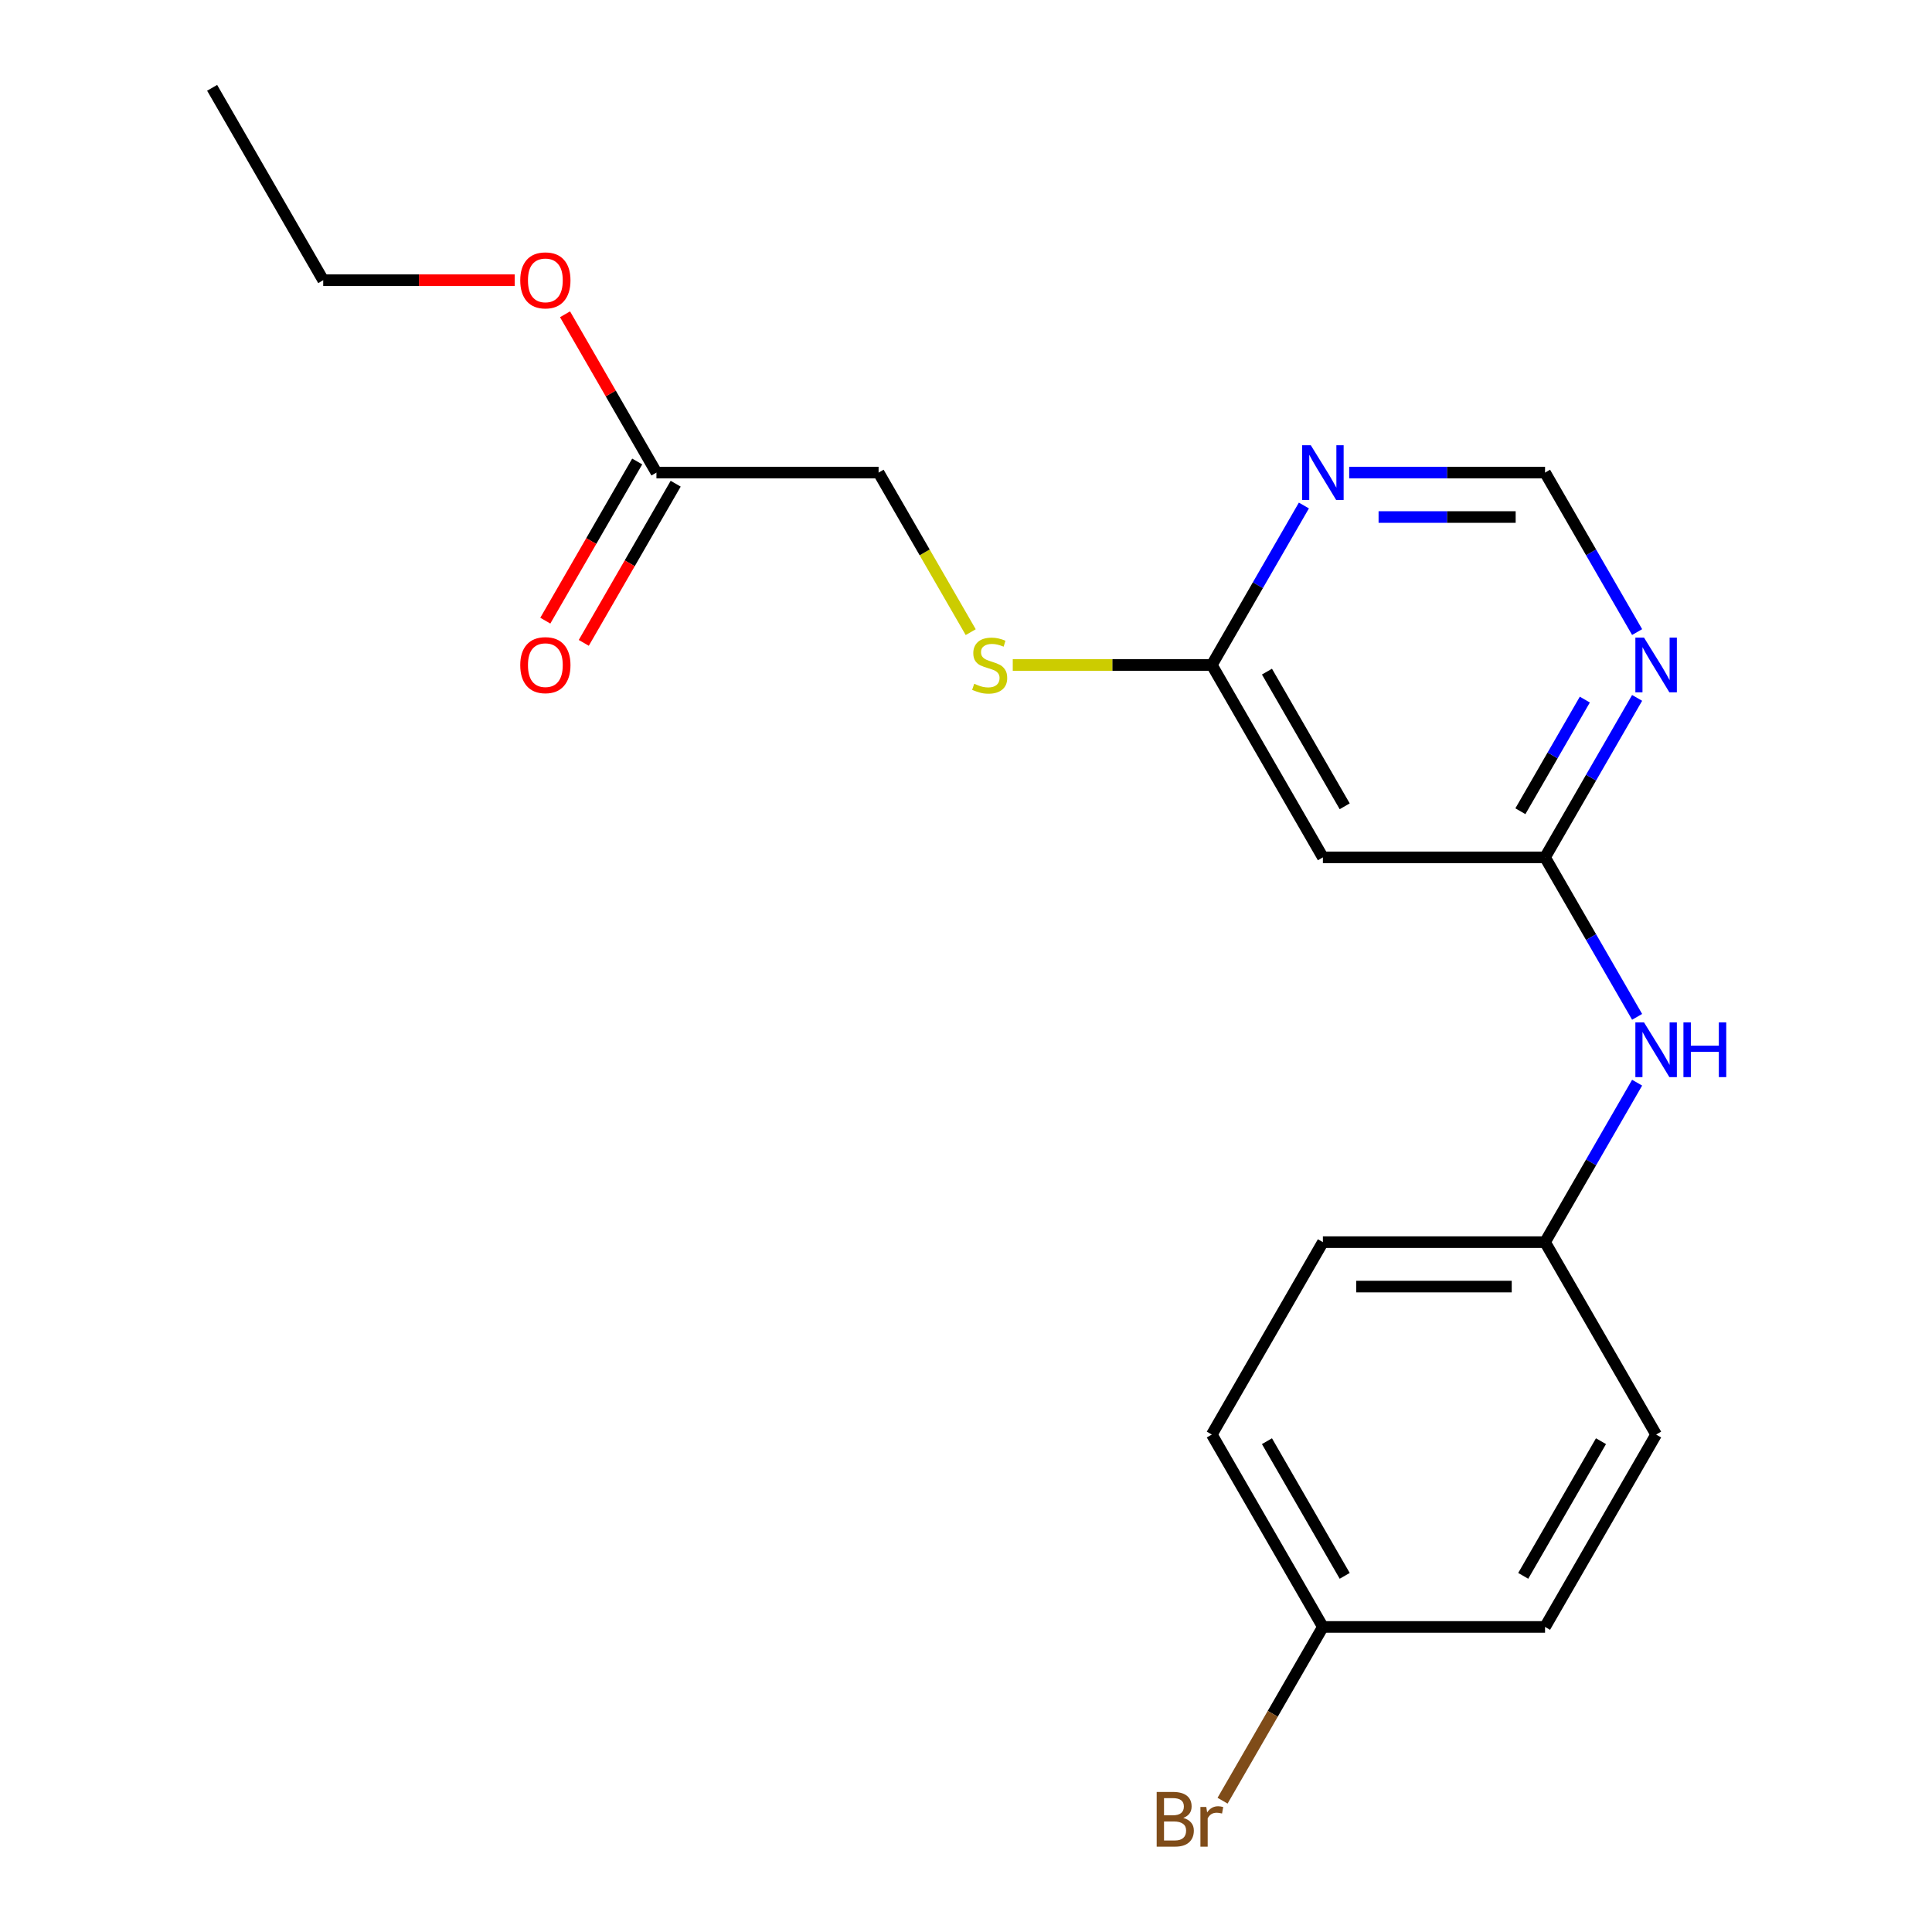 <?xml version='1.0' encoding='iso-8859-1'?>
<svg version='1.1' baseProfile='full'
              xmlns='http://www.w3.org/2000/svg'
                      xmlns:rdkit='http://www.rdkit.org/xml'
                      xmlns:xlink='http://www.w3.org/1999/xlink'
                  xml:space='preserve'
width='1000px' height='1000px' viewBox='0 0 1000 1000'>
<!-- END OF HEADER -->
<rect style='opacity:1.0;fill:#FFFFFF;stroke:none' width='1000' height='1000' x='0' y='0'> </rect>
<path class='bond-0' d='M 799.712,443.775 L 823.541,402.502' style='fill:none;fill-rule:evenodd;stroke:#000000;stroke-width:6px;stroke-linecap:butt;stroke-linejoin:miter;stroke-opacity:1' />
<path class='bond-0' d='M 823.541,402.502 L 847.37,361.229' style='fill:none;fill-rule:evenodd;stroke:#0000FF;stroke-width:6px;stroke-linecap:butt;stroke-linejoin:miter;stroke-opacity:1' />
<path class='bond-0' d='M 786.945,419.895 L 803.625,391.004' style='fill:none;fill-rule:evenodd;stroke:#000000;stroke-width:6px;stroke-linecap:butt;stroke-linejoin:miter;stroke-opacity:1' />
<path class='bond-0' d='M 803.625,391.004 L 820.305,362.113' style='fill:none;fill-rule:evenodd;stroke:#0000FF;stroke-width:6px;stroke-linecap:butt;stroke-linejoin:miter;stroke-opacity:1' />
<path class='bond-2' d='M 799.712,443.775 L 684.727,443.775' style='fill:none;fill-rule:evenodd;stroke:#000000;stroke-width:6px;stroke-linecap:butt;stroke-linejoin:miter;stroke-opacity:1' />
<path class='bond-5' d='M 799.712,443.775 L 823.541,485.048' style='fill:none;fill-rule:evenodd;stroke:#000000;stroke-width:6px;stroke-linecap:butt;stroke-linejoin:miter;stroke-opacity:1' />
<path class='bond-5' d='M 823.541,485.048 L 847.37,526.32' style='fill:none;fill-rule:evenodd;stroke:#0000FF;stroke-width:6px;stroke-linecap:butt;stroke-linejoin:miter;stroke-opacity:1' />
<path class='bond-4' d='M 847.37,327.16 L 823.541,285.887' style='fill:none;fill-rule:evenodd;stroke:#0000FF;stroke-width:6px;stroke-linecap:butt;stroke-linejoin:miter;stroke-opacity:1' />
<path class='bond-4' d='M 823.541,285.887 L 799.712,244.615' style='fill:none;fill-rule:evenodd;stroke:#000000;stroke-width:6px;stroke-linecap:butt;stroke-linejoin:miter;stroke-opacity:1' />
<path class='bond-1' d='M 674.892,261.649 L 651.064,302.922' style='fill:none;fill-rule:evenodd;stroke:#0000FF;stroke-width:6px;stroke-linecap:butt;stroke-linejoin:miter;stroke-opacity:1' />
<path class='bond-1' d='M 651.064,302.922 L 627.235,344.195' style='fill:none;fill-rule:evenodd;stroke:#000000;stroke-width:6px;stroke-linecap:butt;stroke-linejoin:miter;stroke-opacity:1' />
<path class='bond-20' d='M 698.342,244.615 L 749.027,244.615' style='fill:none;fill-rule:evenodd;stroke:#0000FF;stroke-width:6px;stroke-linecap:butt;stroke-linejoin:miter;stroke-opacity:1' />
<path class='bond-20' d='M 749.027,244.615 L 799.712,244.615' style='fill:none;fill-rule:evenodd;stroke:#000000;stroke-width:6px;stroke-linecap:butt;stroke-linejoin:miter;stroke-opacity:1' />
<path class='bond-20' d='M 713.548,267.612 L 749.027,267.612' style='fill:none;fill-rule:evenodd;stroke:#0000FF;stroke-width:6px;stroke-linecap:butt;stroke-linejoin:miter;stroke-opacity:1' />
<path class='bond-20' d='M 749.027,267.612 L 784.507,267.612' style='fill:none;fill-rule:evenodd;stroke:#000000;stroke-width:6px;stroke-linecap:butt;stroke-linejoin:miter;stroke-opacity:1' />
<path class='bond-3' d='M 684.727,443.775 L 627.235,344.195' style='fill:none;fill-rule:evenodd;stroke:#000000;stroke-width:6px;stroke-linecap:butt;stroke-linejoin:miter;stroke-opacity:1' />
<path class='bond-3' d='M 696.019,417.339 L 655.775,347.633' style='fill:none;fill-rule:evenodd;stroke:#000000;stroke-width:6px;stroke-linecap:butt;stroke-linejoin:miter;stroke-opacity:1' />
<path class='bond-7' d='M 627.235,344.195 L 575.719,344.195' style='fill:none;fill-rule:evenodd;stroke:#000000;stroke-width:6px;stroke-linecap:butt;stroke-linejoin:miter;stroke-opacity:1' />
<path class='bond-7' d='M 575.719,344.195 L 524.204,344.195' style='fill:none;fill-rule:evenodd;stroke:#CCCC00;stroke-width:6px;stroke-linecap:butt;stroke-linejoin:miter;stroke-opacity:1' />
<path class='bond-10' d='M 847.37,560.39 L 823.541,601.662' style='fill:none;fill-rule:evenodd;stroke:#0000FF;stroke-width:6px;stroke-linecap:butt;stroke-linejoin:miter;stroke-opacity:1' />
<path class='bond-10' d='M 823.541,601.662 L 799.712,642.935' style='fill:none;fill-rule:evenodd;stroke:#000000;stroke-width:6px;stroke-linecap:butt;stroke-linejoin:miter;stroke-opacity:1' />
<path class='bond-6' d='M 339.772,244.615 L 454.757,244.615' style='fill:none;fill-rule:evenodd;stroke:#000000;stroke-width:6px;stroke-linecap:butt;stroke-linejoin:miter;stroke-opacity:1' />
<path class='bond-8' d='M 329.814,238.865 L 306.031,280.058' style='fill:none;fill-rule:evenodd;stroke:#000000;stroke-width:6px;stroke-linecap:butt;stroke-linejoin:miter;stroke-opacity:1' />
<path class='bond-8' d='M 306.031,280.058 L 282.249,321.251' style='fill:none;fill-rule:evenodd;stroke:#FF0000;stroke-width:6px;stroke-linecap:butt;stroke-linejoin:miter;stroke-opacity:1' />
<path class='bond-8' d='M 349.73,250.364 L 325.947,291.557' style='fill:none;fill-rule:evenodd;stroke:#000000;stroke-width:6px;stroke-linecap:butt;stroke-linejoin:miter;stroke-opacity:1' />
<path class='bond-8' d='M 325.947,291.557 L 302.165,332.749' style='fill:none;fill-rule:evenodd;stroke:#FF0000;stroke-width:6px;stroke-linecap:butt;stroke-linejoin:miter;stroke-opacity:1' />
<path class='bond-12' d='M 339.772,244.615 L 316.116,203.642' style='fill:none;fill-rule:evenodd;stroke:#000000;stroke-width:6px;stroke-linecap:butt;stroke-linejoin:miter;stroke-opacity:1' />
<path class='bond-12' d='M 316.116,203.642 L 292.461,162.669' style='fill:none;fill-rule:evenodd;stroke:#FF0000;stroke-width:6px;stroke-linecap:butt;stroke-linejoin:miter;stroke-opacity:1' />
<path class='bond-9' d='M 502.438,327.2 L 478.597,285.907' style='fill:none;fill-rule:evenodd;stroke:#CCCC00;stroke-width:6px;stroke-linecap:butt;stroke-linejoin:miter;stroke-opacity:1' />
<path class='bond-9' d='M 478.597,285.907 L 454.757,244.615' style='fill:none;fill-rule:evenodd;stroke:#000000;stroke-width:6px;stroke-linecap:butt;stroke-linejoin:miter;stroke-opacity:1' />
<path class='bond-14' d='M 799.712,642.935 L 857.205,742.515' style='fill:none;fill-rule:evenodd;stroke:#000000;stroke-width:6px;stroke-linecap:butt;stroke-linejoin:miter;stroke-opacity:1' />
<path class='bond-15' d='M 799.712,642.935 L 684.727,642.935' style='fill:none;fill-rule:evenodd;stroke:#000000;stroke-width:6px;stroke-linecap:butt;stroke-linejoin:miter;stroke-opacity:1' />
<path class='bond-15' d='M 782.465,665.932 L 701.975,665.932' style='fill:none;fill-rule:evenodd;stroke:#000000;stroke-width:6px;stroke-linecap:butt;stroke-linejoin:miter;stroke-opacity:1' />
<path class='bond-11' d='M 684.727,842.095 L 627.235,742.515' style='fill:none;fill-rule:evenodd;stroke:#000000;stroke-width:6px;stroke-linecap:butt;stroke-linejoin:miter;stroke-opacity:1' />
<path class='bond-11' d='M 696.019,815.66 L 655.775,745.954' style='fill:none;fill-rule:evenodd;stroke:#000000;stroke-width:6px;stroke-linecap:butt;stroke-linejoin:miter;stroke-opacity:1' />
<path class='bond-13' d='M 684.727,842.095 L 658.762,887.068' style='fill:none;fill-rule:evenodd;stroke:#000000;stroke-width:6px;stroke-linecap:butt;stroke-linejoin:miter;stroke-opacity:1' />
<path class='bond-13' d='M 658.762,887.068 L 632.797,932.041' style='fill:none;fill-rule:evenodd;stroke:#7F4C19;stroke-width:6px;stroke-linecap:butt;stroke-linejoin:miter;stroke-opacity:1' />
<path class='bond-21' d='M 684.727,842.095 L 799.712,842.095' style='fill:none;fill-rule:evenodd;stroke:#000000;stroke-width:6px;stroke-linecap:butt;stroke-linejoin:miter;stroke-opacity:1' />
<path class='bond-18' d='M 266.405,145.035 L 216.849,145.035' style='fill:none;fill-rule:evenodd;stroke:#FF0000;stroke-width:6px;stroke-linecap:butt;stroke-linejoin:miter;stroke-opacity:1' />
<path class='bond-18' d='M 216.849,145.035 L 167.294,145.035' style='fill:none;fill-rule:evenodd;stroke:#000000;stroke-width:6px;stroke-linecap:butt;stroke-linejoin:miter;stroke-opacity:1' />
<path class='bond-17' d='M 857.205,742.515 L 799.712,842.095' style='fill:none;fill-rule:evenodd;stroke:#000000;stroke-width:6px;stroke-linecap:butt;stroke-linejoin:miter;stroke-opacity:1' />
<path class='bond-17' d='M 828.665,745.954 L 788.42,815.66' style='fill:none;fill-rule:evenodd;stroke:#000000;stroke-width:6px;stroke-linecap:butt;stroke-linejoin:miter;stroke-opacity:1' />
<path class='bond-16' d='M 684.727,642.935 L 627.235,742.515' style='fill:none;fill-rule:evenodd;stroke:#000000;stroke-width:6px;stroke-linecap:butt;stroke-linejoin:miter;stroke-opacity:1' />
<path class='bond-19' d='M 167.294,145.035 L 109.801,45.455' style='fill:none;fill-rule:evenodd;stroke:#000000;stroke-width:6px;stroke-linecap:butt;stroke-linejoin:miter;stroke-opacity:1' />
<path  class='atom-1' d='M 850.945 330.035
L 860.225 345.035
Q 861.145 346.515, 862.625 349.195
Q 864.105 351.875, 864.185 352.035
L 864.185 330.035
L 867.945 330.035
L 867.945 358.355
L 864.065 358.355
L 854.105 341.955
Q 852.945 340.035, 851.705 337.835
Q 850.505 335.635, 850.145 334.955
L 850.145 358.355
L 846.465 358.355
L 846.465 330.035
L 850.945 330.035
' fill='#0000FF'/>
<path  class='atom-2' d='M 678.467 230.455
L 687.747 245.455
Q 688.667 246.935, 690.147 249.615
Q 691.627 252.295, 691.707 252.455
L 691.707 230.455
L 695.467 230.455
L 695.467 258.775
L 691.587 258.775
L 681.627 242.375
Q 680.467 240.455, 679.227 238.255
Q 678.027 236.055, 677.667 235.375
L 677.667 258.775
L 673.987 258.775
L 673.987 230.455
L 678.467 230.455
' fill='#0000FF'/>
<path  class='atom-6' d='M 850.945 529.195
L 860.225 544.195
Q 861.145 545.675, 862.625 548.355
Q 864.105 551.035, 864.185 551.195
L 864.185 529.195
L 867.945 529.195
L 867.945 557.515
L 864.065 557.515
L 854.105 541.115
Q 852.945 539.195, 851.705 536.995
Q 850.505 534.795, 850.145 534.115
L 850.145 557.515
L 846.465 557.515
L 846.465 529.195
L 850.945 529.195
' fill='#0000FF'/>
<path  class='atom-6' d='M 871.345 529.195
L 875.185 529.195
L 875.185 541.235
L 889.665 541.235
L 889.665 529.195
L 893.505 529.195
L 893.505 557.515
L 889.665 557.515
L 889.665 544.435
L 875.185 544.435
L 875.185 557.515
L 871.345 557.515
L 871.345 529.195
' fill='#0000FF'/>
<path  class='atom-8' d='M 504.25 353.915
Q 504.57 354.035, 505.89 354.595
Q 507.21 355.155, 508.65 355.515
Q 510.13 355.835, 511.57 355.835
Q 514.25 355.835, 515.81 354.555
Q 517.37 353.235, 517.37 350.955
Q 517.37 349.395, 516.57 348.435
Q 515.81 347.475, 514.61 346.955
Q 513.41 346.435, 511.41 345.835
Q 508.89 345.075, 507.37 344.355
Q 505.89 343.635, 504.81 342.115
Q 503.77 340.595, 503.77 338.035
Q 503.77 334.475, 506.17 332.275
Q 508.61 330.075, 513.41 330.075
Q 516.69 330.075, 520.41 331.635
L 519.49 334.715
Q 516.09 333.315, 513.53 333.315
Q 510.77 333.315, 509.25 334.475
Q 507.73 335.595, 507.77 337.555
Q 507.77 339.075, 508.53 339.995
Q 509.33 340.915, 510.45 341.435
Q 511.61 341.955, 513.53 342.555
Q 516.09 343.355, 517.61 344.155
Q 519.13 344.955, 520.21 346.595
Q 521.33 348.195, 521.33 350.955
Q 521.33 354.875, 518.69 356.995
Q 516.09 359.075, 511.73 359.075
Q 509.21 359.075, 507.29 358.515
Q 505.41 357.995, 503.17 357.075
L 504.25 353.915
' fill='#CCCC00'/>
<path  class='atom-9' d='M 269.279 344.275
Q 269.279 337.475, 272.639 333.675
Q 275.999 329.875, 282.279 329.875
Q 288.559 329.875, 291.919 333.675
Q 295.279 337.475, 295.279 344.275
Q 295.279 351.155, 291.879 355.075
Q 288.479 358.955, 282.279 358.955
Q 276.039 358.955, 272.639 355.075
Q 269.279 351.195, 269.279 344.275
M 282.279 355.755
Q 286.599 355.755, 288.919 352.875
Q 291.279 349.955, 291.279 344.275
Q 291.279 338.715, 288.919 335.915
Q 286.599 333.075, 282.279 333.075
Q 277.959 333.075, 275.599 335.875
Q 273.279 338.675, 273.279 344.275
Q 273.279 349.995, 275.599 352.875
Q 277.959 355.755, 282.279 355.755
' fill='#FF0000'/>
<path  class='atom-13' d='M 269.279 145.115
Q 269.279 138.315, 272.639 134.515
Q 275.999 130.715, 282.279 130.715
Q 288.559 130.715, 291.919 134.515
Q 295.279 138.315, 295.279 145.115
Q 295.279 151.995, 291.879 155.915
Q 288.479 159.795, 282.279 159.795
Q 276.039 159.795, 272.639 155.915
Q 269.279 152.035, 269.279 145.115
M 282.279 156.595
Q 286.599 156.595, 288.919 153.715
Q 291.279 150.795, 291.279 145.115
Q 291.279 139.555, 288.919 136.755
Q 286.599 133.915, 282.279 133.915
Q 277.959 133.915, 275.599 136.715
Q 273.279 139.515, 273.279 145.115
Q 273.279 150.835, 275.599 153.715
Q 277.959 156.595, 282.279 156.595
' fill='#FF0000'/>
<path  class='atom-14' d='M 612.455 940.955
Q 615.175 941.715, 616.535 943.395
Q 617.935 945.035, 617.935 947.475
Q 617.935 951.395, 615.415 953.635
Q 612.935 955.835, 608.215 955.835
L 598.695 955.835
L 598.695 927.515
L 607.055 927.515
Q 611.895 927.515, 614.335 929.475
Q 616.775 931.435, 616.775 935.035
Q 616.775 939.315, 612.455 940.955
M 602.495 930.715
L 602.495 939.595
L 607.055 939.595
Q 609.855 939.595, 611.295 938.475
Q 612.775 937.315, 612.775 935.035
Q 612.775 930.715, 607.055 930.715
L 602.495 930.715
M 608.215 952.635
Q 610.975 952.635, 612.455 951.315
Q 613.935 949.995, 613.935 947.475
Q 613.935 945.155, 612.295 943.995
Q 610.695 942.795, 607.615 942.795
L 602.495 942.795
L 602.495 952.635
L 608.215 952.635
' fill='#7F4C19'/>
<path  class='atom-14' d='M 624.375 935.275
L 624.815 938.115
Q 626.975 934.915, 630.495 934.915
Q 631.615 934.915, 633.135 935.315
L 632.535 938.675
Q 630.815 938.275, 629.855 938.275
Q 628.175 938.275, 627.055 938.955
Q 625.975 939.595, 625.095 941.155
L 625.095 955.835
L 621.335 955.835
L 621.335 935.275
L 624.375 935.275
' fill='#7F4C19'/>
</svg>
